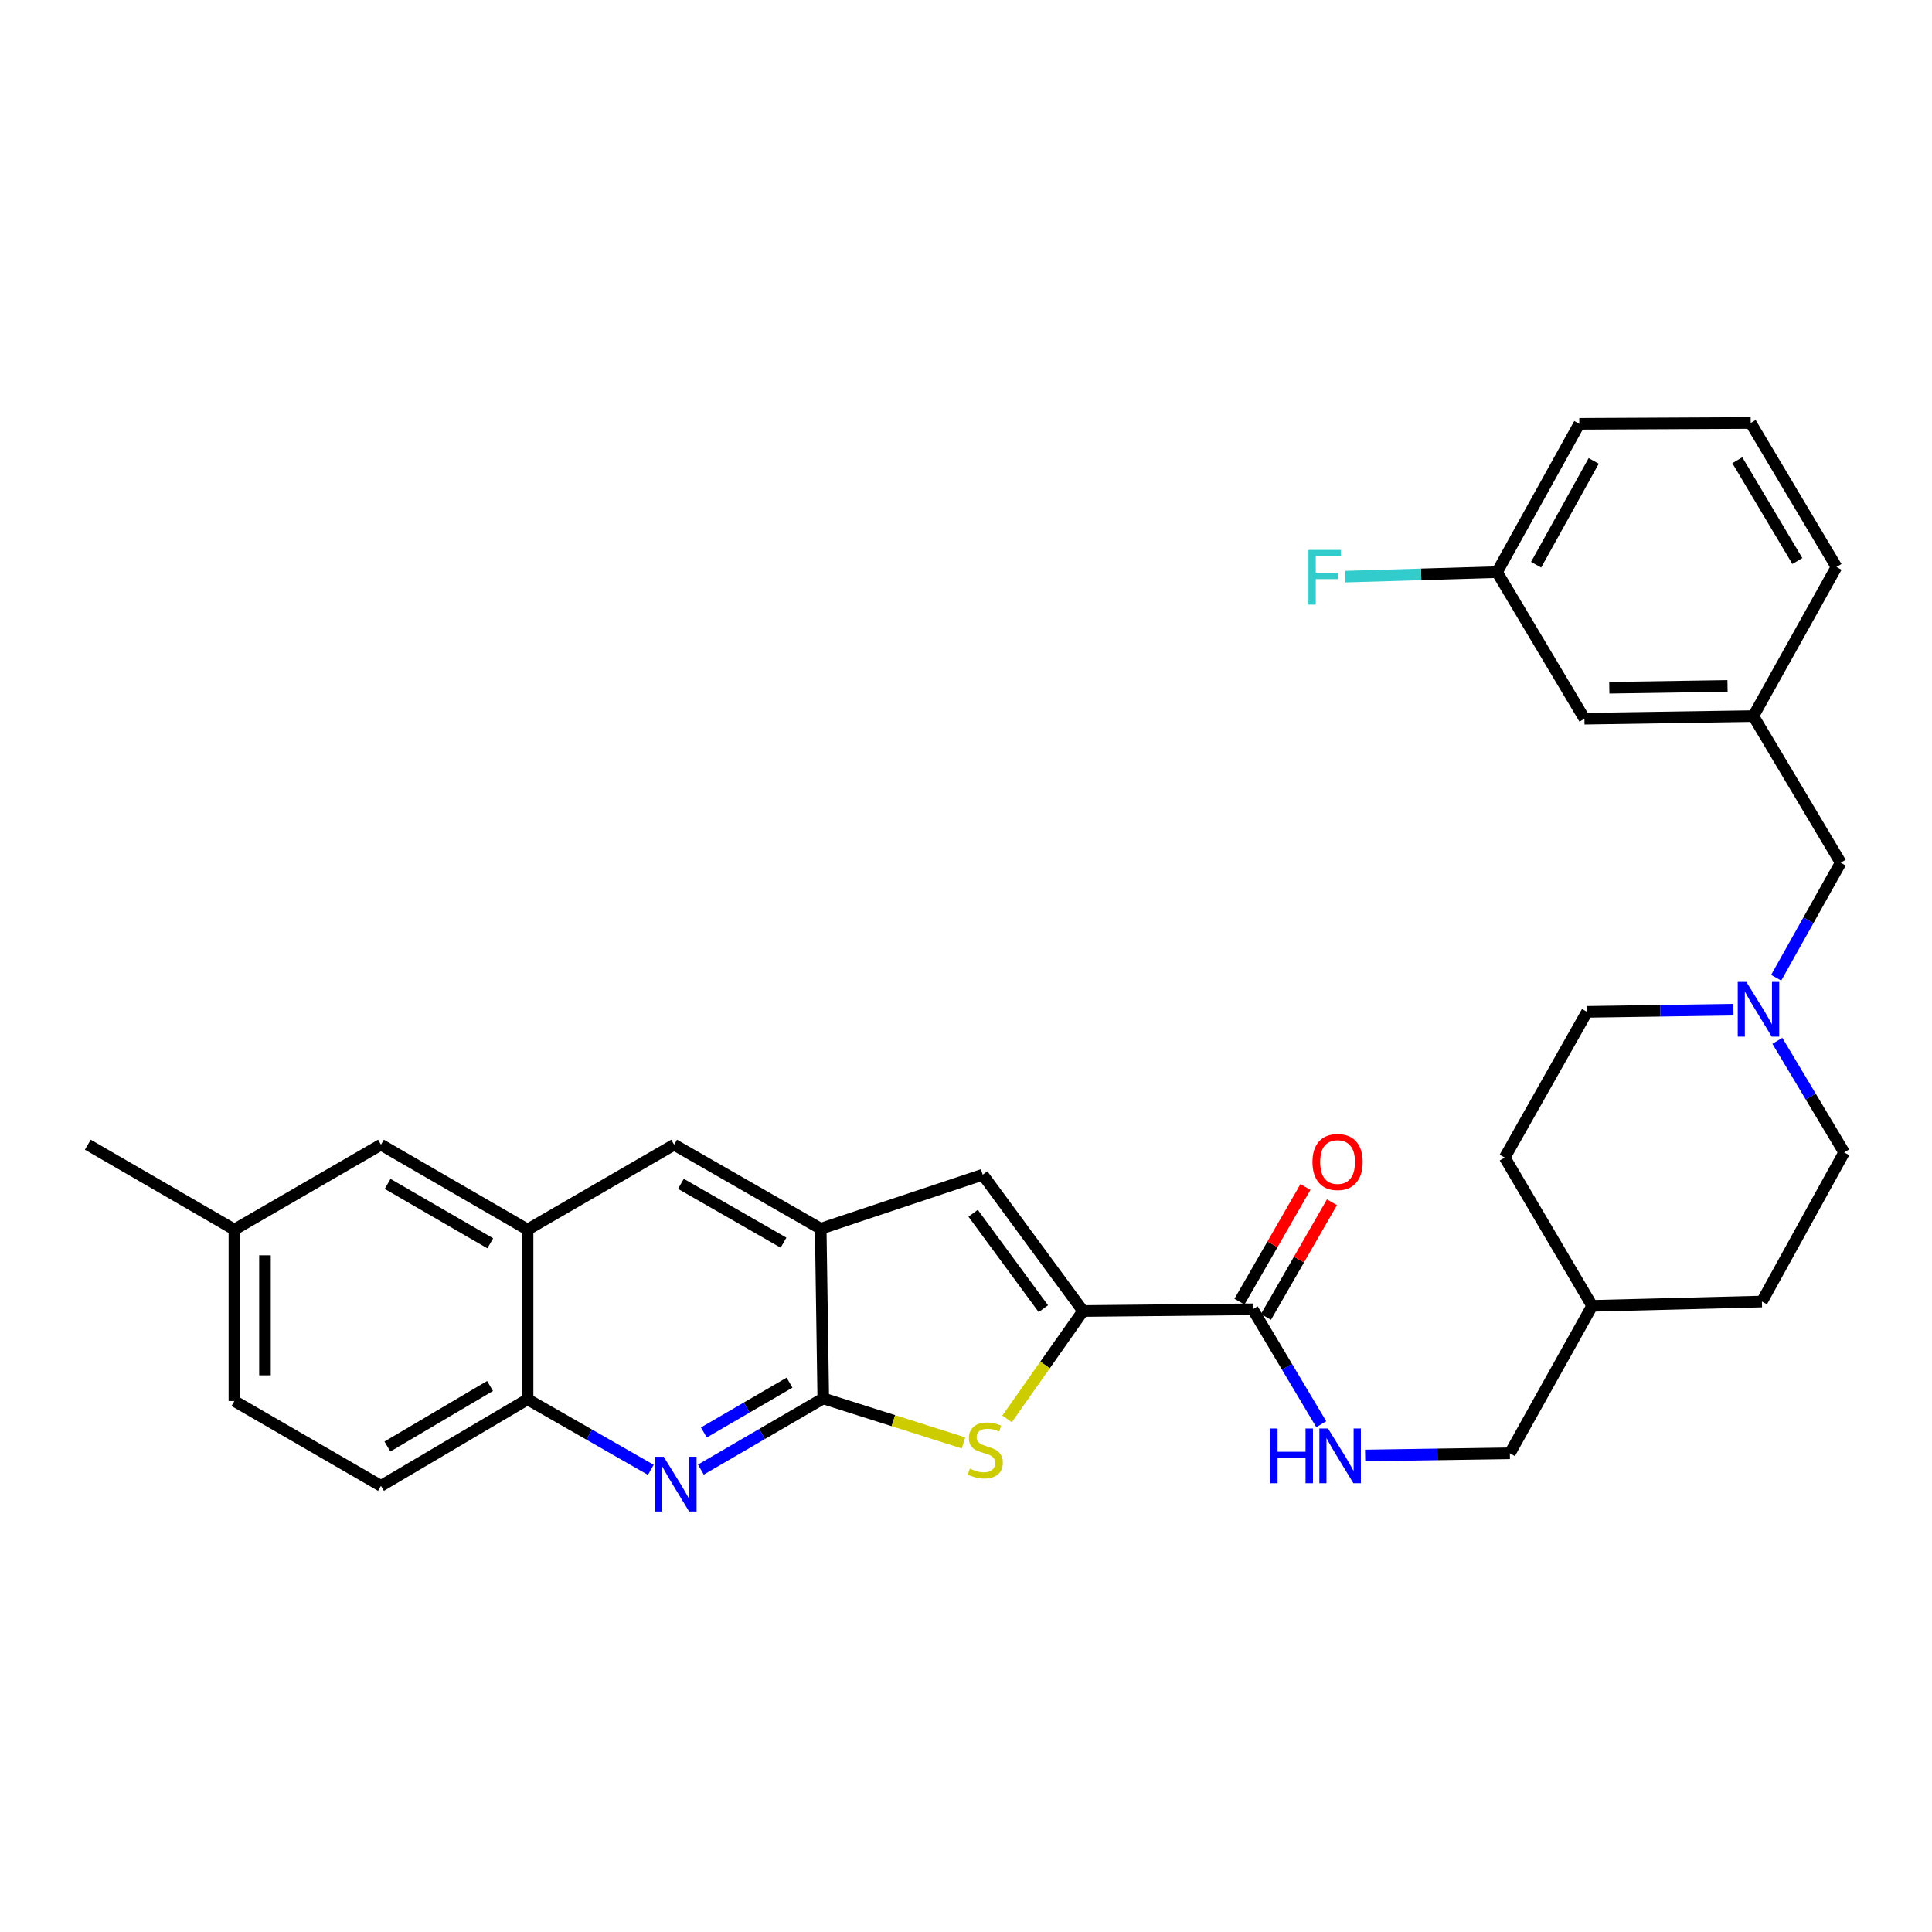 <?xml version='1.0' encoding='iso-8859-1'?>
<svg version='1.1' baseProfile='full'
              xmlns='http://www.w3.org/2000/svg'
                      xmlns:rdkit='http://www.rdkit.org/xml'
                      xmlns:xlink='http://www.w3.org/1999/xlink'
                  xml:space='preserve'
width='1000px' height='1000px' viewBox='0 0 1000 1000'>
<!-- END OF HEADER -->
<rect style='opacity:1.0;fill:#FFFFFF;stroke:none' width='1000' height='1000' x='0' y='0'> </rect>
<path class='bond-1' d='M 426.118,723.817 L 462.413,735.338' style='fill:none;fill-rule:evenodd;stroke:#000000;stroke-width:6px;stroke-linecap:butt;stroke-linejoin:miter;stroke-opacity:1' />
<path class='bond-1' d='M 462.413,735.338 L 498.708,746.86' style='fill:none;fill-rule:evenodd;stroke:#CCCC00;stroke-width:6px;stroke-linecap:butt;stroke-linejoin:miter;stroke-opacity:1' />
<path class='bond-2' d='M 426.118,723.817 L 394.442,742.24' style='fill:none;fill-rule:evenodd;stroke:#000000;stroke-width:6px;stroke-linecap:butt;stroke-linejoin:miter;stroke-opacity:1' />
<path class='bond-2' d='M 394.442,742.24 L 362.765,760.662' style='fill:none;fill-rule:evenodd;stroke:#0000FF;stroke-width:6px;stroke-linecap:butt;stroke-linejoin:miter;stroke-opacity:1' />
<path class='bond-2' d='M 408.659,715.663 L 386.485,728.559' style='fill:none;fill-rule:evenodd;stroke:#000000;stroke-width:6px;stroke-linecap:butt;stroke-linejoin:miter;stroke-opacity:1' />
<path class='bond-2' d='M 386.485,728.559 L 364.311,741.455' style='fill:none;fill-rule:evenodd;stroke:#0000FF;stroke-width:6px;stroke-linecap:butt;stroke-linejoin:miter;stroke-opacity:1' />
<path class='bond-4' d='M 426.118,723.817 L 424.799,635.99' style='fill:none;fill-rule:evenodd;stroke:#000000;stroke-width:6px;stroke-linecap:butt;stroke-linejoin:miter;stroke-opacity:1' />
<path class='bond-0' d='M 560.57,678.58 L 540.918,706.5' style='fill:none;fill-rule:evenodd;stroke:#000000;stroke-width:6px;stroke-linecap:butt;stroke-linejoin:miter;stroke-opacity:1' />
<path class='bond-0' d='M 540.918,706.5 L 521.265,734.42' style='fill:none;fill-rule:evenodd;stroke:#CCCC00;stroke-width:6px;stroke-linecap:butt;stroke-linejoin:miter;stroke-opacity:1' />
<path class='bond-5' d='M 560.57,678.58 L 648.406,677.692' style='fill:none;fill-rule:evenodd;stroke:#000000;stroke-width:6px;stroke-linecap:butt;stroke-linejoin:miter;stroke-opacity:1' />
<path class='bond-31' d='M 560.57,678.58 L 508.652,608.013' style='fill:none;fill-rule:evenodd;stroke:#000000;stroke-width:6px;stroke-linecap:butt;stroke-linejoin:miter;stroke-opacity:1' />
<path class='bond-31' d='M 540.035,677.374 L 503.692,627.977' style='fill:none;fill-rule:evenodd;stroke:#000000;stroke-width:6px;stroke-linecap:butt;stroke-linejoin:miter;stroke-opacity:1' />
<path class='bond-6' d='M 336.868,760.784 L 304.969,742.538' style='fill:none;fill-rule:evenodd;stroke:#0000FF;stroke-width:6px;stroke-linecap:butt;stroke-linejoin:miter;stroke-opacity:1' />
<path class='bond-6' d='M 304.969,742.538 L 273.07,724.292' style='fill:none;fill-rule:evenodd;stroke:#000000;stroke-width:6px;stroke-linecap:butt;stroke-linejoin:miter;stroke-opacity:1' />
<path class='bond-3' d='M 508.652,608.013 L 424.799,635.99' style='fill:none;fill-rule:evenodd;stroke:#000000;stroke-width:6px;stroke-linecap:butt;stroke-linejoin:miter;stroke-opacity:1' />
<path class='bond-8' d='M 424.799,635.99 L 348.93,592.495' style='fill:none;fill-rule:evenodd;stroke:#000000;stroke-width:6px;stroke-linecap:butt;stroke-linejoin:miter;stroke-opacity:1' />
<path class='bond-8' d='M 405.548,643.196 L 352.439,612.749' style='fill:none;fill-rule:evenodd;stroke:#000000;stroke-width:6px;stroke-linecap:butt;stroke-linejoin:miter;stroke-opacity:1' />
<path class='bond-10' d='M 648.406,677.692 L 666.147,707.438' style='fill:none;fill-rule:evenodd;stroke:#000000;stroke-width:6px;stroke-linecap:butt;stroke-linejoin:miter;stroke-opacity:1' />
<path class='bond-10' d='M 666.147,707.438 L 683.888,737.184' style='fill:none;fill-rule:evenodd;stroke:#0000FF;stroke-width:6px;stroke-linecap:butt;stroke-linejoin:miter;stroke-opacity:1' />
<path class='bond-12' d='M 655.264,681.64 L 672.346,651.962' style='fill:none;fill-rule:evenodd;stroke:#000000;stroke-width:6px;stroke-linecap:butt;stroke-linejoin:miter;stroke-opacity:1' />
<path class='bond-12' d='M 672.346,651.962 L 689.428,622.284' style='fill:none;fill-rule:evenodd;stroke:#FF0000;stroke-width:6px;stroke-linecap:butt;stroke-linejoin:miter;stroke-opacity:1' />
<path class='bond-12' d='M 641.547,673.745 L 658.629,644.067' style='fill:none;fill-rule:evenodd;stroke:#000000;stroke-width:6px;stroke-linecap:butt;stroke-linejoin:miter;stroke-opacity:1' />
<path class='bond-12' d='M 658.629,644.067 L 675.711,614.389' style='fill:none;fill-rule:evenodd;stroke:#FF0000;stroke-width:6px;stroke-linecap:butt;stroke-linejoin:miter;stroke-opacity:1' />
<path class='bond-14' d='M 273.07,724.292 L 197.184,769.071' style='fill:none;fill-rule:evenodd;stroke:#000000;stroke-width:6px;stroke-linecap:butt;stroke-linejoin:miter;stroke-opacity:1' />
<path class='bond-14' d='M 253.644,717.379 L 200.524,748.724' style='fill:none;fill-rule:evenodd;stroke:#000000;stroke-width:6px;stroke-linecap:butt;stroke-linejoin:miter;stroke-opacity:1' />
<path class='bond-32' d='M 273.07,724.292 L 273.07,636.43' style='fill:none;fill-rule:evenodd;stroke:#000000;stroke-width:6px;stroke-linecap:butt;stroke-linejoin:miter;stroke-opacity:1' />
<path class='bond-7' d='M 273.07,636.43 L 348.93,592.495' style='fill:none;fill-rule:evenodd;stroke:#000000;stroke-width:6px;stroke-linecap:butt;stroke-linejoin:miter;stroke-opacity:1' />
<path class='bond-11' d='M 273.07,636.43 L 197.184,592.495' style='fill:none;fill-rule:evenodd;stroke:#000000;stroke-width:6px;stroke-linecap:butt;stroke-linejoin:miter;stroke-opacity:1' />
<path class='bond-11' d='M 253.758,643.536 L 200.637,612.781' style='fill:none;fill-rule:evenodd;stroke:#000000;stroke-width:6px;stroke-linecap:butt;stroke-linejoin:miter;stroke-opacity:1' />
<path class='bond-9' d='M 897.229,522.596 L 859.338,523.163' style='fill:none;fill-rule:evenodd;stroke:#0000FF;stroke-width:6px;stroke-linecap:butt;stroke-linejoin:miter;stroke-opacity:1' />
<path class='bond-9' d='M 859.338,523.163 L 821.447,523.73' style='fill:none;fill-rule:evenodd;stroke:#000000;stroke-width:6px;stroke-linecap:butt;stroke-linejoin:miter;stroke-opacity:1' />
<path class='bond-13' d='M 919.352,506.068 L 936.052,476.301' style='fill:none;fill-rule:evenodd;stroke:#0000FF;stroke-width:6px;stroke-linecap:butt;stroke-linejoin:miter;stroke-opacity:1' />
<path class='bond-13' d='M 936.052,476.301 L 952.752,446.534' style='fill:none;fill-rule:evenodd;stroke:#000000;stroke-width:6px;stroke-linecap:butt;stroke-linejoin:miter;stroke-opacity:1' />
<path class='bond-34' d='M 919.959,538.721 L 937.252,567.604' style='fill:none;fill-rule:evenodd;stroke:#0000FF;stroke-width:6px;stroke-linecap:butt;stroke-linejoin:miter;stroke-opacity:1' />
<path class='bond-34' d='M 937.252,567.604 L 954.545,596.487' style='fill:none;fill-rule:evenodd;stroke:#000000;stroke-width:6px;stroke-linecap:butt;stroke-linejoin:miter;stroke-opacity:1' />
<path class='bond-18' d='M 706.587,753.357 L 744.046,752.791' style='fill:none;fill-rule:evenodd;stroke:#0000FF;stroke-width:6px;stroke-linecap:butt;stroke-linejoin:miter;stroke-opacity:1' />
<path class='bond-18' d='M 744.046,752.791 L 781.504,752.225' style='fill:none;fill-rule:evenodd;stroke:#000000;stroke-width:6px;stroke-linecap:butt;stroke-linejoin:miter;stroke-opacity:1' />
<path class='bond-20' d='M 197.184,592.495 L 121.323,636.43' style='fill:none;fill-rule:evenodd;stroke:#000000;stroke-width:6px;stroke-linecap:butt;stroke-linejoin:miter;stroke-opacity:1' />
<path class='bond-15' d='M 952.752,446.534 L 907.515,370.647' style='fill:none;fill-rule:evenodd;stroke:#000000;stroke-width:6px;stroke-linecap:butt;stroke-linejoin:miter;stroke-opacity:1' />
<path class='bond-22' d='M 197.184,769.071 L 121.323,725.171' style='fill:none;fill-rule:evenodd;stroke:#000000;stroke-width:6px;stroke-linecap:butt;stroke-linejoin:miter;stroke-opacity:1' />
<path class='bond-19' d='M 907.515,370.647 L 820.102,372.001' style='fill:none;fill-rule:evenodd;stroke:#000000;stroke-width:6px;stroke-linecap:butt;stroke-linejoin:miter;stroke-opacity:1' />
<path class='bond-19' d='M 894.158,355.026 L 832.969,355.974' style='fill:none;fill-rule:evenodd;stroke:#000000;stroke-width:6px;stroke-linecap:butt;stroke-linejoin:miter;stroke-opacity:1' />
<path class='bond-28' d='M 907.515,370.647 L 950.571,293.459' style='fill:none;fill-rule:evenodd;stroke:#000000;stroke-width:6px;stroke-linecap:butt;stroke-linejoin:miter;stroke-opacity:1' />
<path class='bond-16' d='M 821.447,523.73 L 778.84,599.142' style='fill:none;fill-rule:evenodd;stroke:#000000;stroke-width:6px;stroke-linecap:butt;stroke-linejoin:miter;stroke-opacity:1' />
<path class='bond-17' d='M 954.545,596.487 L 911.964,673.674' style='fill:none;fill-rule:evenodd;stroke:#000000;stroke-width:6px;stroke-linecap:butt;stroke-linejoin:miter;stroke-opacity:1' />
<path class='bond-24' d='M 781.504,752.225 L 824.103,675.908' style='fill:none;fill-rule:evenodd;stroke:#000000;stroke-width:6px;stroke-linecap:butt;stroke-linejoin:miter;stroke-opacity:1' />
<path class='bond-21' d='M 820.102,372.001 L 774.857,296.123' style='fill:none;fill-rule:evenodd;stroke:#000000;stroke-width:6px;stroke-linecap:butt;stroke-linejoin:miter;stroke-opacity:1' />
<path class='bond-30' d='M 121.323,636.43 L 45.455,592.495' style='fill:none;fill-rule:evenodd;stroke:#000000;stroke-width:6px;stroke-linecap:butt;stroke-linejoin:miter;stroke-opacity:1' />
<path class='bond-33' d='M 121.323,636.43 L 121.323,725.171' style='fill:none;fill-rule:evenodd;stroke:#000000;stroke-width:6px;stroke-linecap:butt;stroke-linejoin:miter;stroke-opacity:1' />
<path class='bond-33' d='M 137.15,649.741 L 137.15,711.86' style='fill:none;fill-rule:evenodd;stroke:#000000;stroke-width:6px;stroke-linecap:butt;stroke-linejoin:miter;stroke-opacity:1' />
<path class='bond-23' d='M 774.857,296.123 L 735.587,297.296' style='fill:none;fill-rule:evenodd;stroke:#000000;stroke-width:6px;stroke-linecap:butt;stroke-linejoin:miter;stroke-opacity:1' />
<path class='bond-23' d='M 735.587,297.296 L 696.318,298.469' style='fill:none;fill-rule:evenodd;stroke:#33CCCC;stroke-width:6px;stroke-linecap:butt;stroke-linejoin:miter;stroke-opacity:1' />
<path class='bond-35' d='M 774.857,296.123 L 817.447,219.375' style='fill:none;fill-rule:evenodd;stroke:#000000;stroke-width:6px;stroke-linecap:butt;stroke-linejoin:miter;stroke-opacity:1' />
<path class='bond-35' d='M 795.084,292.29 L 824.897,238.567' style='fill:none;fill-rule:evenodd;stroke:#000000;stroke-width:6px;stroke-linecap:butt;stroke-linejoin:miter;stroke-opacity:1' />
<path class='bond-25' d='M 824.103,675.908 L 911.964,673.674' style='fill:none;fill-rule:evenodd;stroke:#000000;stroke-width:6px;stroke-linecap:butt;stroke-linejoin:miter;stroke-opacity:1' />
<path class='bond-26' d='M 824.103,675.908 L 778.84,599.142' style='fill:none;fill-rule:evenodd;stroke:#000000;stroke-width:6px;stroke-linecap:butt;stroke-linejoin:miter;stroke-opacity:1' />
<path class='bond-27' d='M 906.161,218.935 L 950.571,293.459' style='fill:none;fill-rule:evenodd;stroke:#000000;stroke-width:6px;stroke-linecap:butt;stroke-linejoin:miter;stroke-opacity:1' />
<path class='bond-27' d='M 899.228,238.216 L 930.315,290.382' style='fill:none;fill-rule:evenodd;stroke:#000000;stroke-width:6px;stroke-linecap:butt;stroke-linejoin:miter;stroke-opacity:1' />
<path class='bond-29' d='M 906.161,218.935 L 817.447,219.375' style='fill:none;fill-rule:evenodd;stroke:#000000;stroke-width:6px;stroke-linecap:butt;stroke-linejoin:miter;stroke-opacity:1' />
<path  class='atom-2' d='M 501.988 760.16
Q 502.308 760.28, 503.628 760.84
Q 504.948 761.4, 506.388 761.76
Q 507.868 762.08, 509.308 762.08
Q 511.988 762.08, 513.548 760.8
Q 515.108 759.48, 515.108 757.2
Q 515.108 755.64, 514.308 754.68
Q 513.548 753.72, 512.348 753.2
Q 511.148 752.68, 509.148 752.08
Q 506.628 751.32, 505.108 750.6
Q 503.628 749.88, 502.548 748.36
Q 501.508 746.84, 501.508 744.28
Q 501.508 740.72, 503.908 738.52
Q 506.348 736.32, 511.148 736.32
Q 514.428 736.32, 518.148 737.88
L 517.228 740.96
Q 513.828 739.56, 511.268 739.56
Q 508.508 739.56, 506.988 740.72
Q 505.468 741.84, 505.508 743.8
Q 505.508 745.32, 506.268 746.24
Q 507.068 747.16, 508.188 747.68
Q 509.348 748.2, 511.268 748.8
Q 513.828 749.6, 515.348 750.4
Q 516.868 751.2, 517.948 752.84
Q 519.068 754.44, 519.068 757.2
Q 519.068 761.12, 516.428 763.24
Q 513.828 765.32, 509.468 765.32
Q 506.948 765.32, 505.028 764.76
Q 503.148 764.24, 500.908 763.32
L 501.988 760.16
' fill='#CCCC00'/>
<path  class='atom-3' d='M 343.558 754.032
L 352.838 769.032
Q 353.758 770.512, 355.238 773.192
Q 356.718 775.872, 356.798 776.032
L 356.798 754.032
L 360.558 754.032
L 360.558 782.352
L 356.678 782.352
L 346.718 765.952
Q 345.558 764.032, 344.318 761.832
Q 343.118 759.632, 342.758 758.952
L 342.758 782.352
L 339.078 782.352
L 339.078 754.032
L 343.558 754.032
' fill='#0000FF'/>
<path  class='atom-10' d='M 903.928 508.242
L 913.208 523.242
Q 914.128 524.722, 915.608 527.402
Q 917.088 530.082, 917.168 530.242
L 917.168 508.242
L 920.928 508.242
L 920.928 536.562
L 917.048 536.562
L 907.088 520.162
Q 905.928 518.242, 904.688 516.042
Q 903.488 513.842, 903.128 513.162
L 903.128 536.562
L 899.448 536.562
L 899.448 508.242
L 903.928 508.242
' fill='#0000FF'/>
<path  class='atom-11' d='M 657.431 739.393
L 661.271 739.393
L 661.271 751.433
L 675.751 751.433
L 675.751 739.393
L 679.591 739.393
L 679.591 767.713
L 675.751 767.713
L 675.751 754.633
L 661.271 754.633
L 661.271 767.713
L 657.431 767.713
L 657.431 739.393
' fill='#0000FF'/>
<path  class='atom-11' d='M 687.391 739.393
L 696.671 754.393
Q 697.591 755.873, 699.071 758.553
Q 700.551 761.233, 700.631 761.393
L 700.631 739.393
L 704.391 739.393
L 704.391 767.713
L 700.511 767.713
L 690.551 751.313
Q 689.391 749.393, 688.151 747.193
Q 686.951 744.993, 686.591 744.313
L 686.591 767.713
L 682.911 767.713
L 682.911 739.393
L 687.391 739.393
' fill='#0000FF'/>
<path  class='atom-13' d='M 679.332 601.455
Q 679.332 594.655, 682.692 590.855
Q 686.052 587.055, 692.332 587.055
Q 698.612 587.055, 701.972 590.855
Q 705.332 594.655, 705.332 601.455
Q 705.332 608.335, 701.932 612.255
Q 698.532 616.135, 692.332 616.135
Q 686.092 616.135, 682.692 612.255
Q 679.332 608.375, 679.332 601.455
M 692.332 612.935
Q 696.652 612.935, 698.972 610.055
Q 701.332 607.135, 701.332 601.455
Q 701.332 595.895, 698.972 593.095
Q 696.652 590.255, 692.332 590.255
Q 688.012 590.255, 685.652 593.055
Q 683.332 595.855, 683.332 601.455
Q 683.332 607.175, 685.652 610.055
Q 688.012 612.935, 692.332 612.935
' fill='#FF0000'/>
<path  class='atom-24' d='M 677.247 284.627
L 694.087 284.627
L 694.087 287.867
L 681.047 287.867
L 681.047 296.467
L 692.647 296.467
L 692.647 299.747
L 681.047 299.747
L 681.047 312.947
L 677.247 312.947
L 677.247 284.627
' fill='#33CCCC'/>
</svg>
